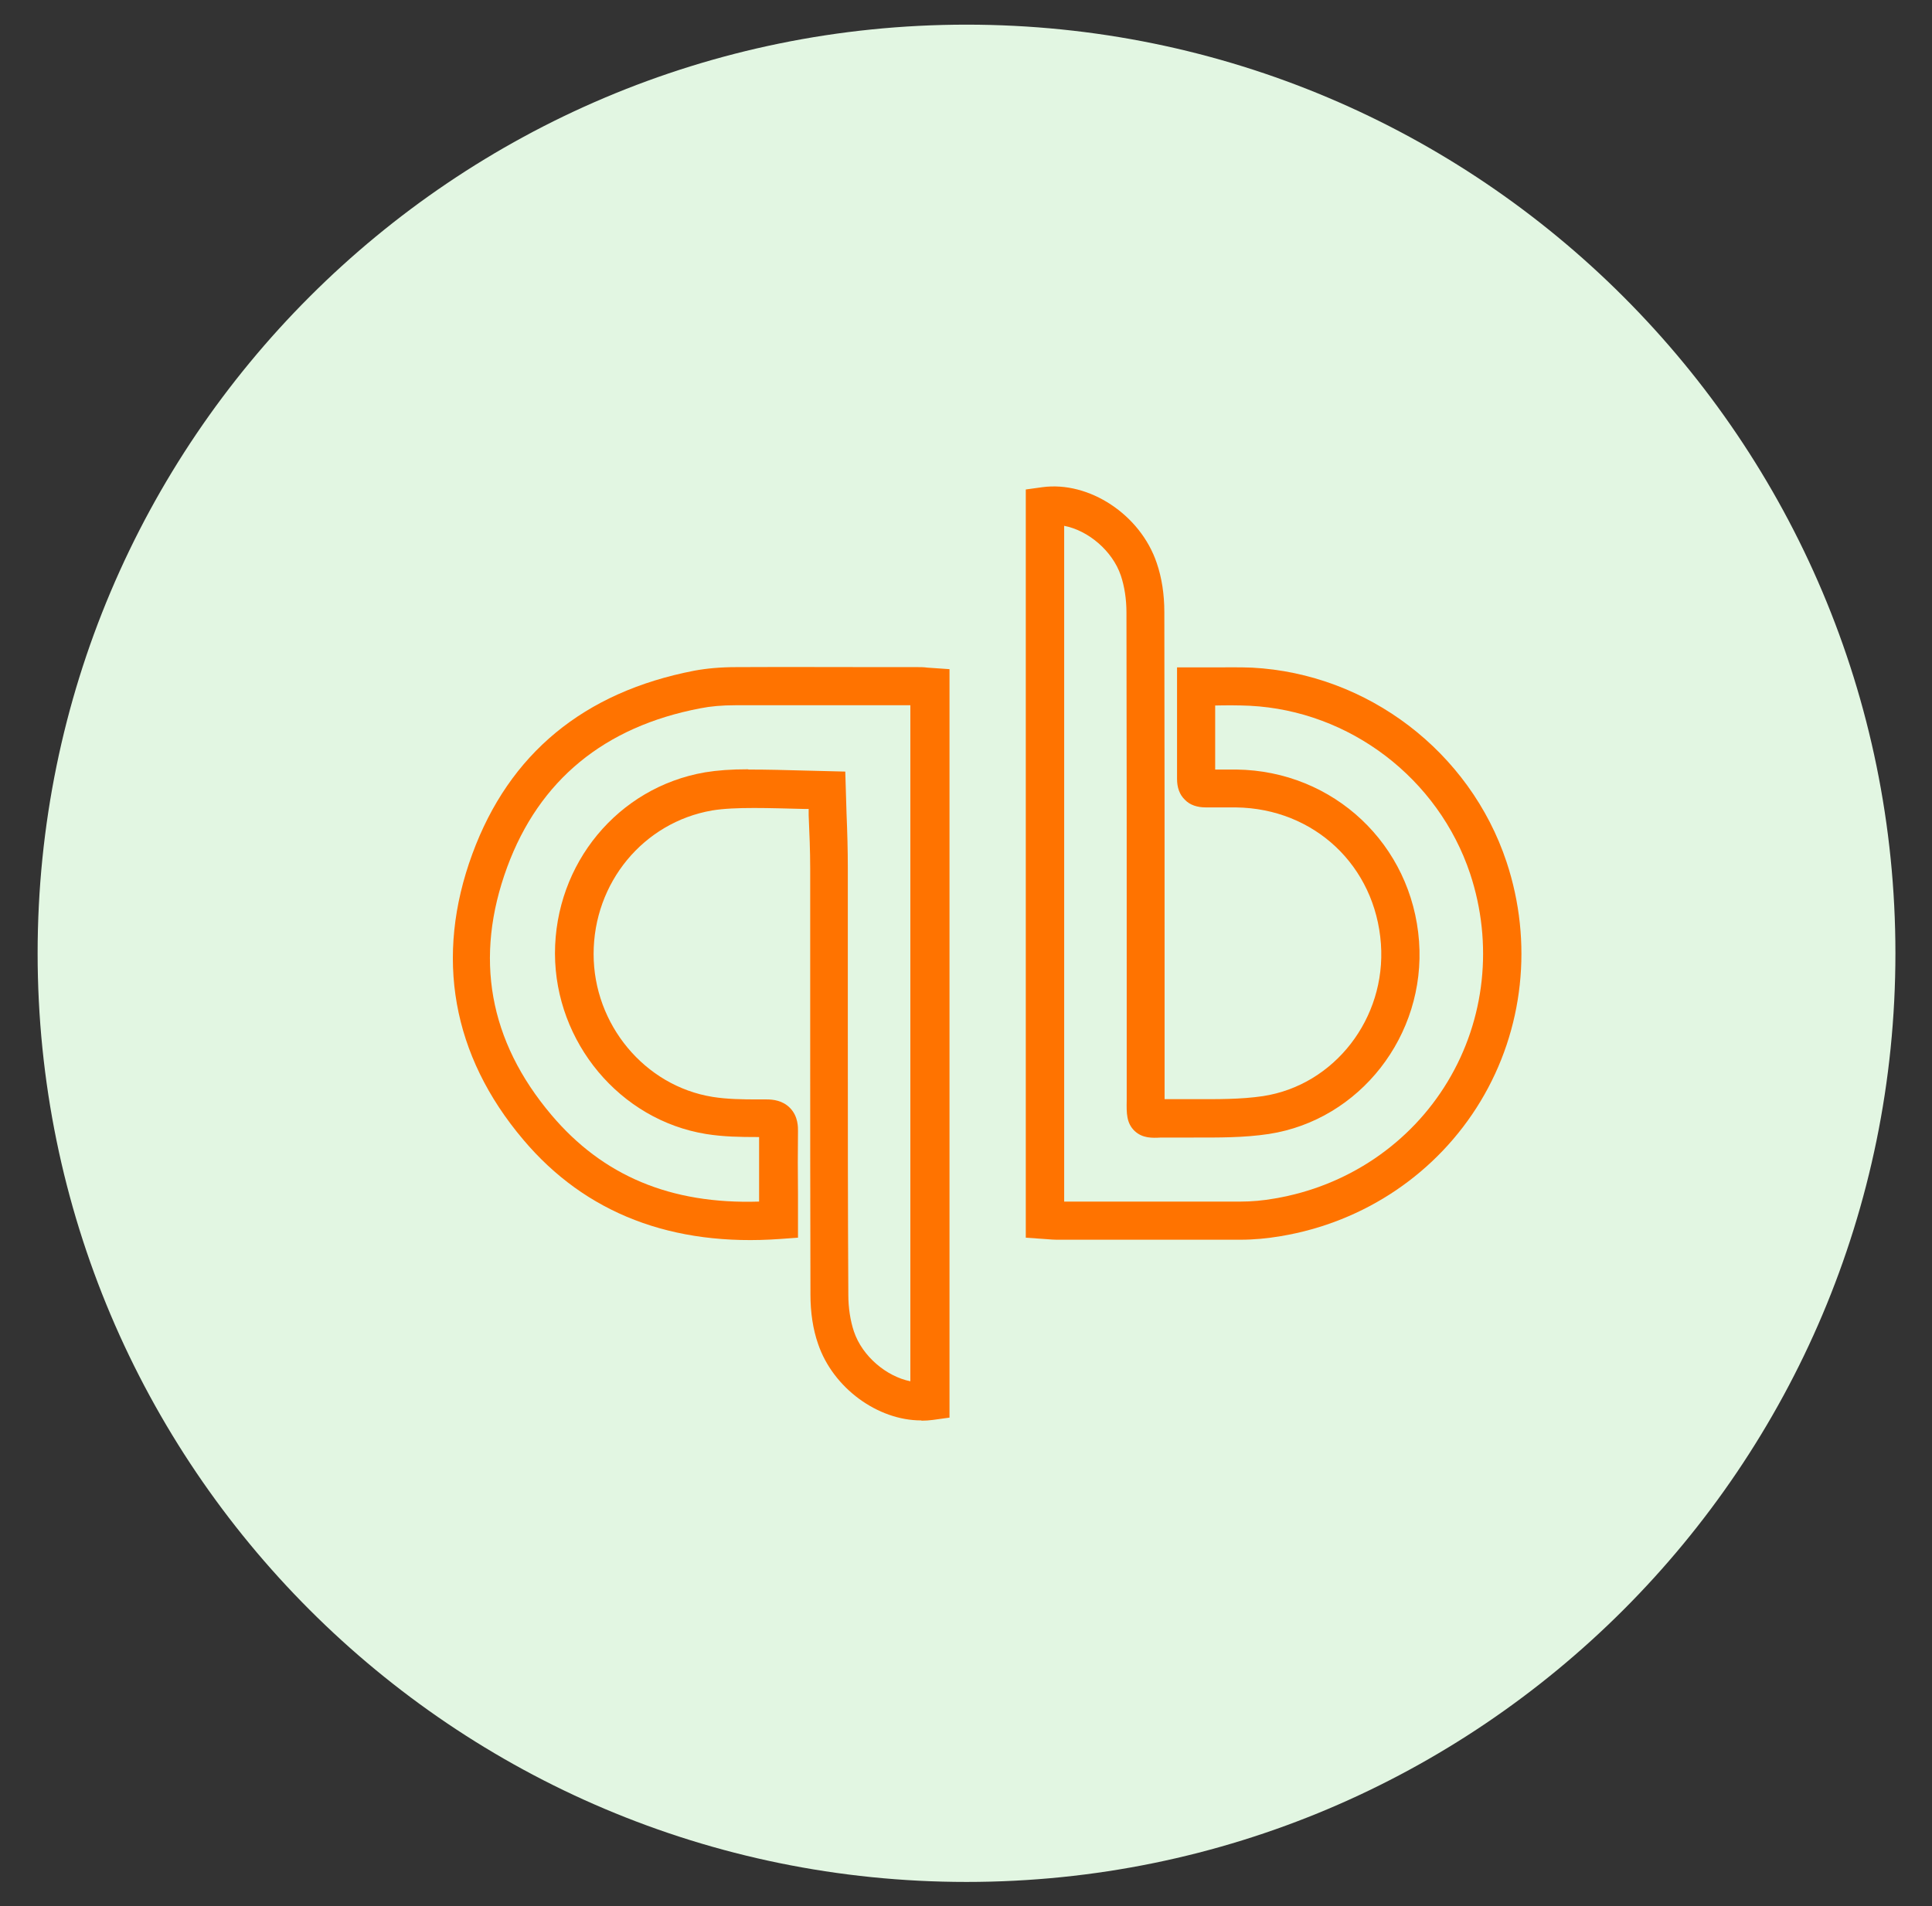 <svg width="76" height="75" viewBox="0 0 76 75" fill="none" xmlns="http://www.w3.org/2000/svg">
<rect x="0" y="0" width="76" height="75" fill="#333333" stroke="none"/>
<g id="icon">
<g id="Group">
<path id="Vector" d="M38.02 74.05C58.201 74.05 74.561 57.69 74.561 37.51C74.561 17.329 58.201 0.97 38.02 0.97C17.84 0.97 1.48 17.329 1.48 37.51C1.48 57.69 17.84 74.05 38.02 74.05Z" fill="#E2F6E2"/>
<g id="Group_2">
<path id="Vector_2" d="M36.231 55.89C34.531 55.89 32.771 54.62 32.181 52.88C31.981 52.31 31.881 51.64 31.881 50.95C31.871 47.51 31.871 44.06 31.871 40.62V34.17C31.871 33.47 31.841 32.78 31.811 32.08V31.83H31.621C30.311 31.8 28.911 31.74 28.011 31.89C25.311 32.36 23.351 34.73 23.351 37.54C23.351 40.31 25.361 42.73 28.031 43.16C28.591 43.25 29.191 43.26 29.811 43.26H30.161C30.411 43.26 30.791 43.3 31.081 43.6C31.401 43.93 31.391 44.36 31.391 44.5C31.381 45.33 31.381 46.15 31.391 47V48.7L30.701 48.75C26.451 49.06 23.031 47.75 20.581 44.84C17.781 41.53 17.091 37.65 18.581 33.6C20.031 29.65 22.971 27.23 27.311 26.39C27.801 26.3 28.341 26.25 28.961 26.25C30.901 26.24 32.841 26.25 34.791 26.25H36.101C36.221 26.25 36.341 26.25 36.481 26.27L37.351 26.33V55.78L36.701 55.87C36.551 55.89 36.411 55.9 36.261 55.9L36.231 55.89ZM29.451 30.28C30.191 30.28 30.931 30.3 31.661 30.32L33.251 30.36L33.301 32.02C33.331 32.73 33.351 33.45 33.351 34.16V40.62C33.351 44.06 33.351 47.5 33.371 50.94C33.371 51.47 33.451 51.97 33.591 52.39C33.921 53.37 34.871 54.16 35.811 54.35V27.75H34.751C32.811 27.75 30.871 27.75 28.931 27.75C28.401 27.75 27.951 27.79 27.551 27.87C23.771 28.59 21.211 30.7 19.951 34.12C18.641 37.68 19.231 40.96 21.691 43.87C23.711 46.26 26.371 47.39 29.861 47.28V46.99C29.861 46.23 29.861 45.49 29.861 44.74H29.781C29.121 44.74 28.451 44.73 27.771 44.62C24.391 44.07 21.841 41.02 21.831 37.52C21.831 33.98 24.311 30.98 27.731 30.39C28.221 30.31 28.751 30.27 29.421 30.27L29.451 30.28Z" fill="#FF7300"/>
<path id="Vector_3" d="M45.342 48.78C44.522 48.78 43.702 48.78 42.882 48.78H41.552C41.442 48.78 41.332 48.77 41.202 48.76L40.352 48.7V19.26L41.002 19.17C42.842 18.92 44.862 20.25 45.502 22.15C45.702 22.73 45.802 23.39 45.802 24.08C45.812 28.9 45.812 33.72 45.812 38.54V43.25H45.912C46.252 43.25 46.602 43.25 46.942 43.25C47.902 43.25 48.802 43.26 49.682 43.13C52.492 42.7 54.532 40.07 54.322 37.14C54.102 34.07 51.702 31.81 48.622 31.77C48.232 31.77 47.832 31.77 47.442 31.77C47.102 31.77 46.812 31.68 46.612 31.47C46.402 31.27 46.302 30.99 46.302 30.65C46.302 29.78 46.302 28.91 46.302 28.01V26.26H47.742C48.252 26.26 48.752 26.25 49.252 26.27C53.802 26.51 57.822 29.58 59.262 33.91C60.312 37.07 59.942 40.51 58.242 43.33C56.542 46.15 53.682 48.09 50.382 48.64C49.852 48.73 49.322 48.78 48.802 48.78C47.652 48.78 46.502 48.78 45.352 48.78H45.342ZM41.852 47.28H42.892C44.862 47.28 46.832 47.28 48.792 47.28C49.232 47.28 49.682 47.24 50.132 47.16C52.992 46.68 55.482 45 56.952 42.55C58.422 40.11 58.742 37.13 57.832 34.38C56.582 30.63 53.102 27.97 49.162 27.77C48.712 27.75 48.262 27.75 47.802 27.76V28.02C47.802 28.79 47.802 29.53 47.802 30.28C48.092 30.28 48.362 30.28 48.642 30.28C52.462 30.33 55.542 33.23 55.822 37.04C56.092 40.74 53.492 44.07 49.912 44.62C48.922 44.77 47.912 44.76 46.942 44.76C46.612 44.76 46.272 44.76 45.942 44.76H45.672C45.312 44.78 44.942 44.79 44.632 44.5C44.312 44.19 44.312 43.81 44.322 43.29V38.56C44.322 33.74 44.322 28.92 44.312 24.1C44.312 23.57 44.232 23.07 44.092 22.65C43.762 21.67 42.802 20.87 41.862 20.69V47.29L41.852 47.28Z" fill="#FF7300"/>
</g>
</g>
</g>
</svg>
